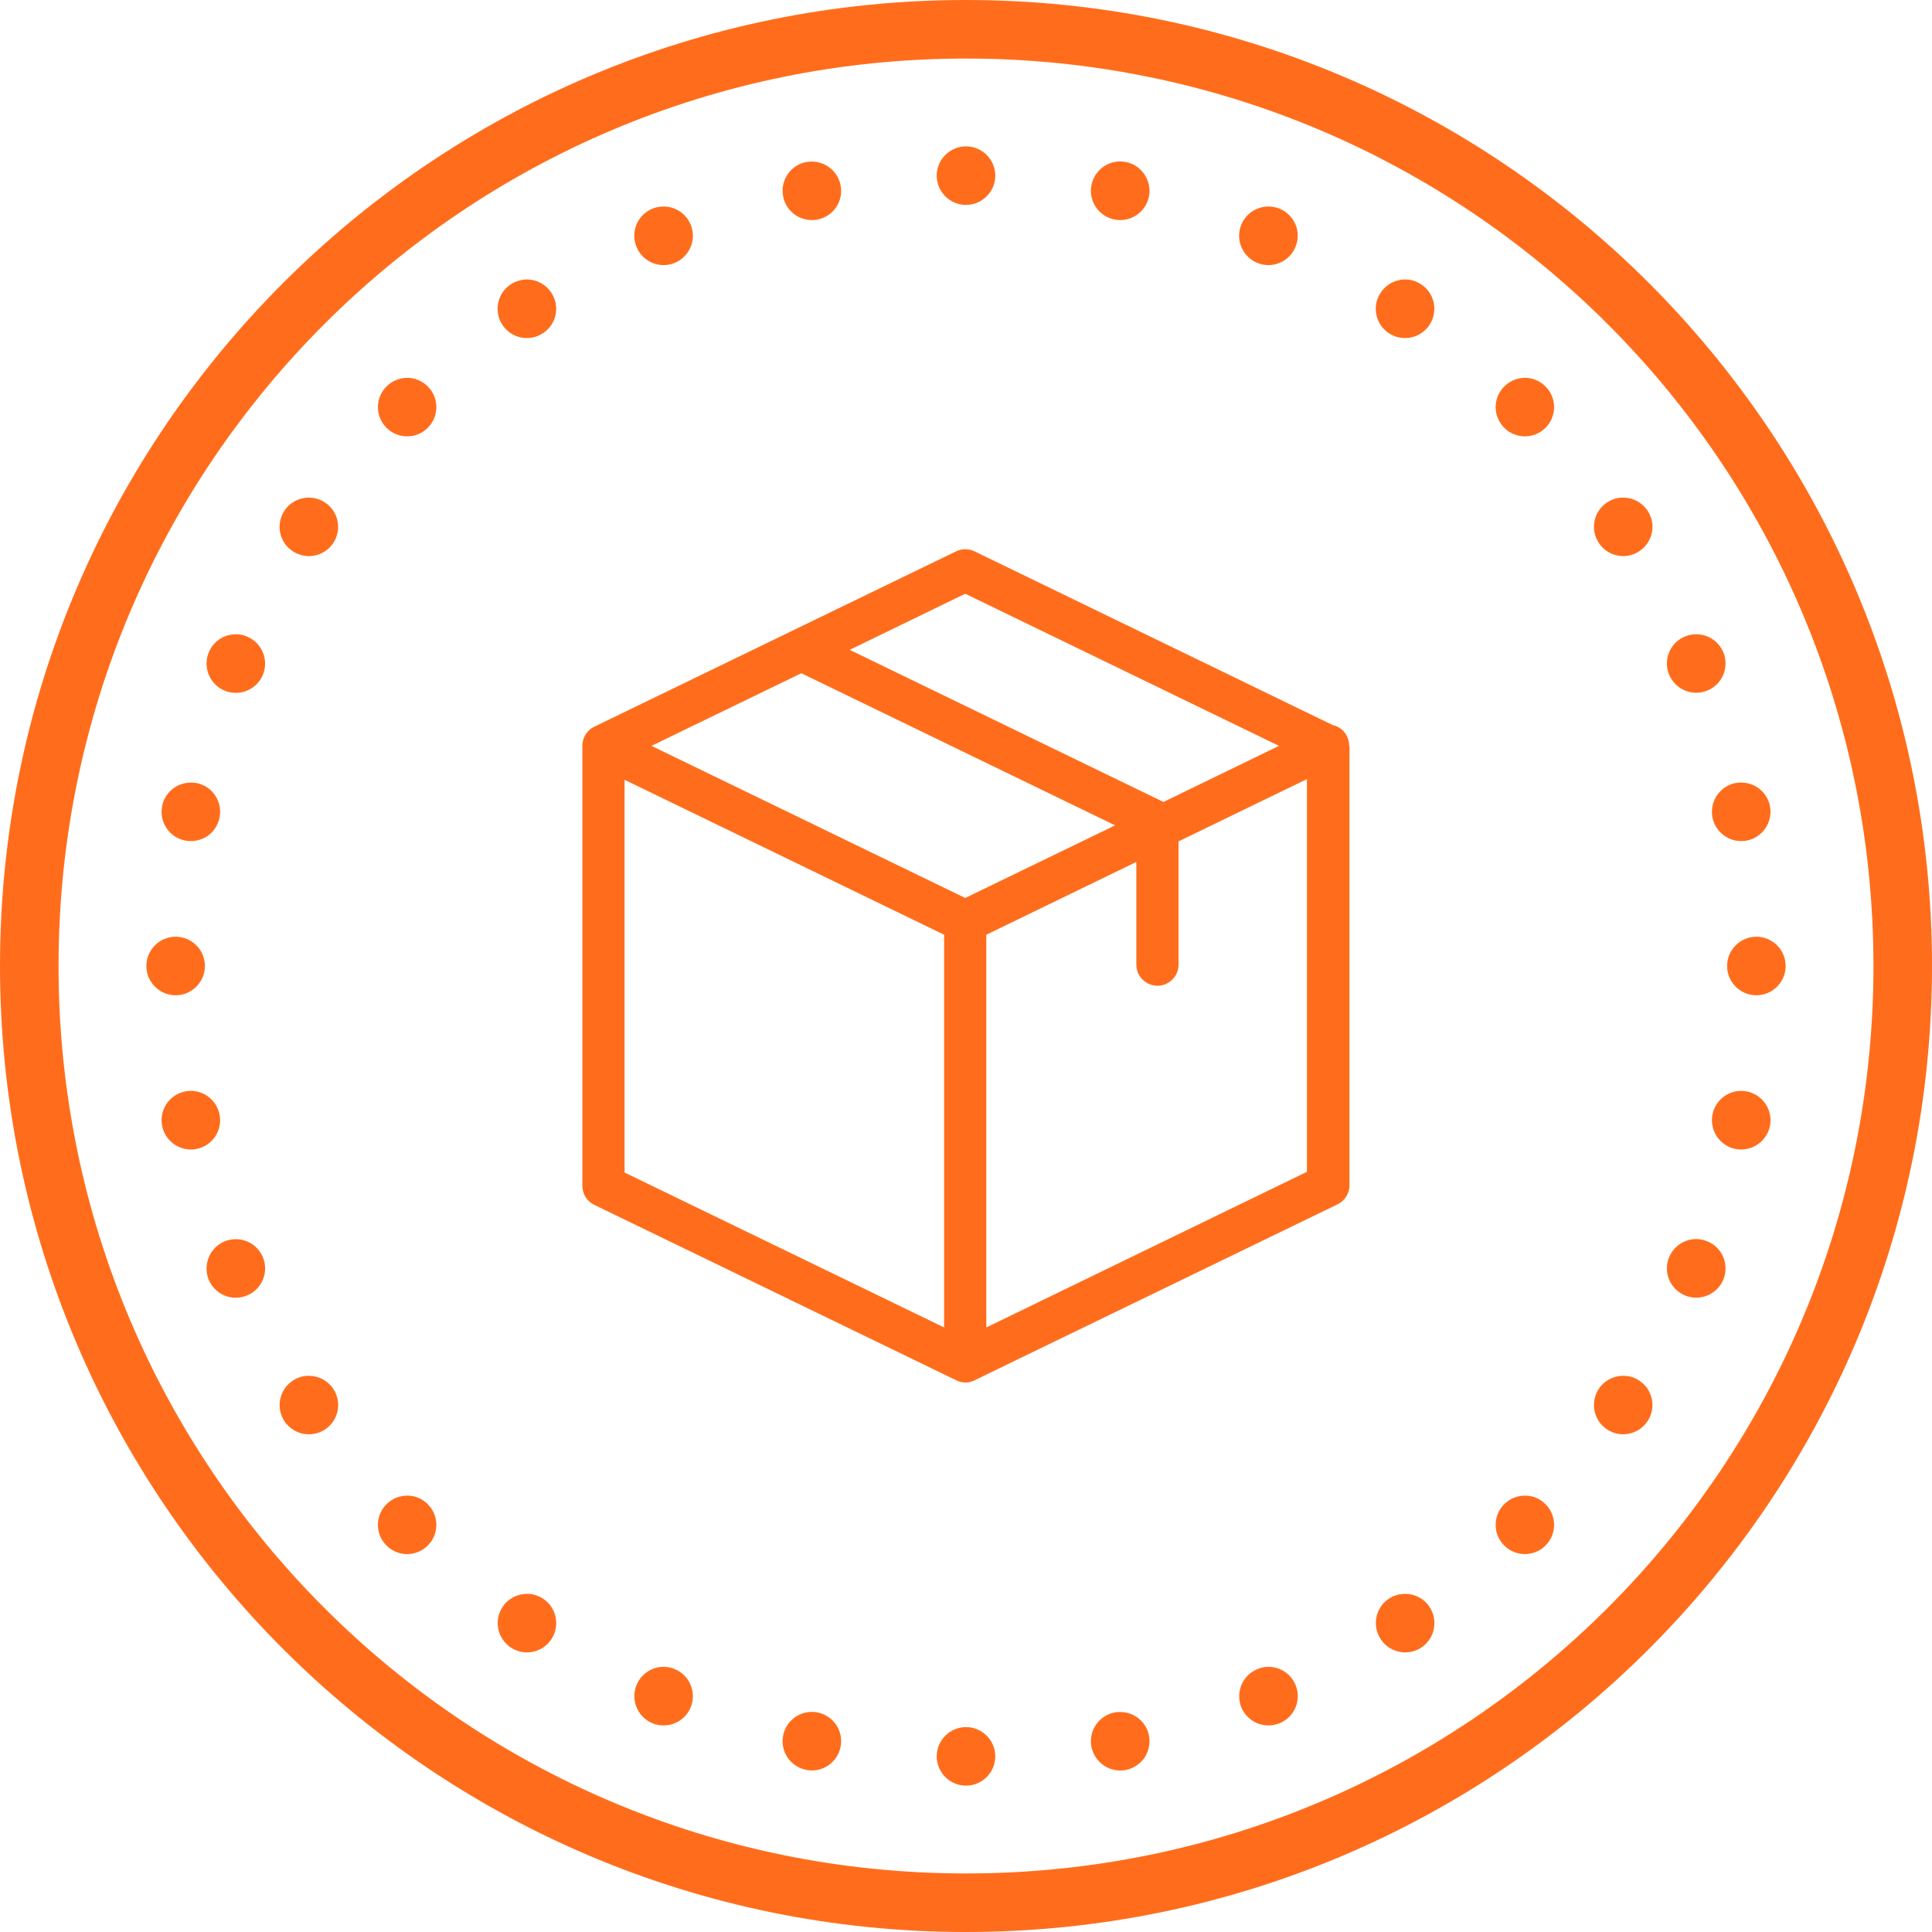 <?xml version="1.0" encoding="UTF-8"?> <svg xmlns="http://www.w3.org/2000/svg" width="700" height="700" viewBox="0 0 700 700" fill="none"> <path d="M350 0C156.812 0 0 156.812 0 350C0 543.188 156.812 700 350 700C543.188 700 700 543.188 700 350C700 156.812 543.188 0 350 0ZM350 21.212C531.712 21.212 678.788 168.288 678.788 350C678.788 531.712 531.712 678.788 350 678.788C168.288 678.788 21.212 531.712 21.212 350C21.212 168.288 168.288 21.212 350 21.212ZM350 53.03C344.158 53.03 339.394 57.795 339.394 63.636C339.394 69.478 344.158 74.242 350 74.242C355.842 74.242 360.606 69.478 360.606 63.636C360.606 57.795 355.842 53.03 350 53.03ZM406.138 58.499C400.959 58.375 396.484 61.979 395.449 67.075C394.33 72.792 398.059 78.385 403.818 79.546C409.535 80.664 415.128 76.935 416.288 71.218C417.407 65.459 413.678 59.866 407.96 58.706C407.339 58.623 406.759 58.541 406.138 58.499ZM294.194 58.541C293.49 58.541 292.785 58.582 292.081 58.706C286.322 59.866 282.594 65.459 283.754 71.218C284.292 73.952 285.908 76.397 288.269 77.971C290.589 79.504 293.448 80.084 296.224 79.546C301.983 78.385 305.711 72.834 304.551 67.075C303.557 62.145 299.248 58.582 294.194 58.541ZM240.501 74.822C239.092 74.822 237.683 75.071 236.358 75.61C230.93 77.888 228.362 84.061 230.64 89.489C232.878 94.916 239.051 97.485 244.478 95.247C249.905 92.969 252.474 86.796 250.237 81.368C248.58 77.433 244.768 74.864 240.501 74.822ZM459.831 74.822C455.439 74.74 451.462 77.308 449.763 81.368C447.526 86.796 450.095 92.969 455.522 95.247C460.949 97.485 467.122 94.916 469.36 89.489C471.638 84.061 469.07 77.888 463.642 75.61C462.441 75.112 461.115 74.864 459.831 74.822ZM191.033 101.255C188.879 101.255 186.766 101.876 184.985 103.078C180.137 106.309 178.812 112.897 182.085 117.785C185.316 122.633 191.903 123.958 196.792 120.685C201.681 117.454 202.965 110.867 199.734 106.019C197.787 103.078 194.514 101.296 191.033 101.255ZM509.257 101.255C505.652 101.213 502.255 102.995 500.266 106.019C496.993 110.866 498.319 117.454 503.166 120.685C508.055 123.958 514.643 122.633 517.874 117.785C519.448 115.465 520.028 112.565 519.49 109.831C518.951 107.055 517.336 104.611 514.974 103.078C513.275 101.918 511.328 101.296 509.257 101.255ZM147.656 136.884C144.798 136.884 142.022 138.003 140.033 140.033C135.89 144.135 135.89 150.888 140.033 154.989C144.135 159.132 150.888 159.132 154.989 154.989C159.132 150.888 159.132 144.135 154.989 140.033C153.042 138.045 150.432 136.926 147.656 136.884ZM552.634 136.884C549.775 136.884 546.999 138.003 545.011 140.033C540.868 144.135 540.868 150.888 545.011 154.989C549.112 159.132 555.865 159.132 559.967 154.989C564.11 150.888 564.11 144.135 559.967 140.033C558.02 138.045 555.41 136.926 552.634 136.884ZM588.222 180.303C586.068 180.262 583.996 180.883 582.215 182.085C577.367 185.316 576.042 191.903 579.315 196.751C582.546 201.639 589.133 202.965 593.981 199.692C598.87 196.419 600.195 189.873 596.922 184.985C594.975 182.085 591.702 180.303 588.222 180.303ZM112.068 180.303C108.464 180.22 105.066 182.002 103.078 184.985C99.846 189.873 101.13 196.461 106.019 199.692C110.908 202.965 117.454 201.639 120.727 196.792C123.958 191.903 122.674 185.316 117.785 182.085C116.087 180.966 114.139 180.344 112.068 180.303ZM614.654 229.812C613.246 229.77 611.837 230.06 610.511 230.599C605.084 232.836 602.515 239.051 604.753 244.437C607.031 249.864 613.204 252.433 618.632 250.195C624.059 247.958 626.628 241.744 624.39 236.316C622.733 232.422 618.922 229.812 614.654 229.812ZM85.677 229.812C81.285 229.729 77.308 232.298 75.651 236.358C73.414 241.785 75.983 247.958 81.368 250.237C86.796 252.474 93.01 249.905 95.247 244.478C97.485 239.051 94.916 232.878 89.489 230.64C88.287 230.102 87.003 229.853 85.677 229.812ZM630.895 283.546C630.191 283.505 629.486 283.588 628.782 283.712C623.065 284.872 619.336 290.465 620.455 296.182C621.615 301.941 627.208 305.67 632.925 304.551C638.684 303.391 642.412 297.798 641.294 292.04C640.299 287.109 635.949 283.546 630.895 283.546ZM69.437 283.546C64.258 283.422 59.783 286.985 58.748 292.04C58.209 294.815 58.748 297.715 60.322 300.036C61.896 302.397 64.341 304.013 67.117 304.551C69.851 305.09 72.71 304.51 75.071 302.977C77.391 301.403 79.007 298.958 79.546 296.182C80.706 290.465 76.977 284.872 71.26 283.712C70.638 283.629 70.058 283.546 69.437 283.546ZM63.636 339.394C57.795 339.394 53.03 344.158 53.03 350C53.03 355.842 57.795 360.606 63.636 360.606C69.478 360.606 74.242 355.842 74.242 350C74.242 344.158 69.478 339.394 63.636 339.394ZM636.364 339.394C630.522 339.394 625.758 344.158 625.758 350C625.758 355.842 630.522 360.606 636.364 360.606C642.205 360.606 646.97 355.842 646.97 350C646.97 344.158 642.205 339.394 636.364 339.394ZM69.188 395.241C68.484 395.241 67.779 395.324 67.075 395.449C61.316 396.609 57.588 402.202 58.748 407.96C59.908 413.678 65.459 417.407 71.218 416.288C76.977 415.128 80.706 409.535 79.545 403.818C78.551 398.846 74.242 395.283 69.188 395.241ZM631.143 395.241C625.965 395.117 621.49 398.722 620.455 403.818C619.336 409.535 623.065 415.128 628.782 416.288C634.541 417.407 640.134 413.678 641.294 407.96C642.412 402.202 638.684 396.609 632.925 395.449C632.345 395.366 631.765 395.283 631.143 395.241ZM614.82 448.935C610.429 448.852 606.451 451.462 604.753 455.522C602.515 460.908 605.084 467.122 610.511 469.36C615.939 471.597 622.112 469.028 624.39 463.642C626.628 458.215 624.059 452.001 618.632 449.763C617.43 449.266 616.104 448.976 614.82 448.935ZM85.511 448.976C84.103 448.976 82.694 449.225 81.368 449.763C78.8 450.84 76.728 452.912 75.651 455.522C74.574 458.132 74.574 461.032 75.61 463.642C77.888 469.07 84.061 471.638 89.489 469.36C92.099 468.324 94.17 466.252 95.247 463.642C96.325 461.032 96.325 458.132 95.247 455.522C93.632 451.586 89.779 449.018 85.511 448.976ZM588.305 498.485C584.701 498.402 581.303 500.183 579.315 503.166C576.042 508.055 577.367 514.601 582.215 517.874C584.535 519.448 587.435 520.028 590.169 519.448C592.945 518.91 595.389 517.294 596.922 514.932C600.195 510.085 598.87 503.498 593.981 500.266C592.324 499.106 590.335 498.485 588.305 498.485ZM112.027 498.485C109.872 498.443 107.801 499.065 106.019 500.266C101.172 503.539 99.846 510.085 103.078 514.974C106.351 519.821 112.938 521.147 117.827 517.874C122.674 514.643 124 508.055 120.727 503.166C118.78 500.266 115.507 498.526 112.027 498.485ZM147.656 541.903C144.798 541.862 142.022 542.981 140.033 545.011C135.89 549.112 135.89 555.865 140.033 559.967C144.135 564.11 150.888 564.11 154.989 559.967C159.132 555.865 159.132 549.112 154.989 545.011C153.042 543.022 150.432 541.903 147.656 541.903ZM552.634 541.903C549.775 541.862 546.999 542.981 545.011 545.011C540.868 549.112 540.868 555.865 545.011 559.967C549.112 564.11 555.865 564.11 559.967 559.967C564.11 555.865 564.11 549.112 559.967 545.011C558.02 543.022 555.41 541.903 552.634 541.903ZM191.116 577.492C187.512 577.409 184.115 579.19 182.126 582.173C178.853 587.062 180.179 593.649 185.068 596.922C189.915 600.154 196.502 598.828 199.734 593.981C203.007 589.092 201.681 582.546 196.834 579.273C195.135 578.155 193.146 577.492 191.116 577.492ZM509.215 577.492C507.061 577.45 504.989 578.072 503.208 579.232C500.846 580.806 499.231 583.251 498.692 586.026C498.153 588.761 498.733 591.661 500.308 593.981C503.539 598.828 510.127 600.154 515.015 596.922C519.863 593.649 521.188 587.062 517.916 582.173C516.01 579.273 512.737 577.492 509.215 577.492ZM240.666 603.924C236.275 603.841 232.298 606.451 230.64 610.511C228.403 615.897 230.972 622.112 236.358 624.349C241.785 626.586 248 624.018 250.237 618.632C252.474 613.204 249.905 606.99 244.478 604.753C243.277 604.255 241.992 603.965 240.666 603.924ZM459.665 603.924C458.256 603.924 456.848 604.214 455.563 604.753C452.953 605.83 450.882 607.901 449.805 610.47C448.728 613.08 448.727 616.022 449.763 618.632C452.042 624.017 458.215 626.586 463.642 624.349C466.252 623.272 468.324 621.2 469.401 618.632C470.478 616.021 470.478 613.08 469.401 610.511C467.785 606.534 463.932 603.965 459.665 603.924ZM294.442 620.247C289.264 620.123 284.748 623.728 283.754 628.782C282.594 634.541 286.322 640.092 292.081 641.252C297.84 642.412 303.391 638.684 304.551 632.925C305.711 627.166 301.983 621.615 296.224 620.455C295.644 620.33 295.022 620.247 294.442 620.247ZM405.889 620.289C405.185 620.247 404.48 620.33 403.818 620.455C398.059 621.615 394.33 627.166 395.449 632.925C396.029 635.701 397.644 638.104 399.965 639.678C402.326 641.252 405.185 641.832 407.96 641.294C410.695 640.714 413.139 639.098 414.714 636.778C416.246 634.416 416.826 631.558 416.288 628.782C415.294 623.852 410.944 620.289 405.889 620.289ZM350 625.758C344.158 625.758 339.394 630.522 339.394 636.364C339.394 642.205 344.158 646.97 350 646.97C355.842 646.97 360.606 642.205 360.606 636.364C360.606 630.522 355.842 625.758 350 625.758Z" fill="#FF6D1C"></path> <path d="M488.818 270.175C488.818 269.028 488.564 267.881 488.054 266.798C487.034 264.631 485.059 263.166 482.893 262.72L353.095 199.765C350.992 198.745 348.507 198.745 346.405 199.765L215.333 263.293C212.784 264.504 211.127 267.053 211 269.92V269.984C211 270.048 211 270.111 211 270.239V429.666C211 432.597 212.657 435.273 215.333 436.548L346.405 500.076C346.468 500.076 346.468 500.076 346.532 500.14C346.723 500.204 346.914 500.267 347.106 500.395C347.169 500.395 347.233 500.459 347.36 500.459C347.552 500.522 347.743 500.586 347.934 500.65C347.998 500.65 348.061 500.713 348.125 500.713C348.316 500.777 348.571 500.777 348.762 500.841C348.826 500.841 348.89 500.841 348.953 500.841C349.208 500.841 349.527 500.905 349.782 500.905C350.037 500.905 350.355 500.905 350.61 500.841C350.674 500.841 350.738 500.841 350.801 500.841C350.992 500.841 351.247 500.777 351.438 500.713C351.502 500.713 351.566 500.65 351.63 500.65C351.821 500.586 352.012 500.522 352.203 500.459C352.267 500.459 352.331 500.395 352.458 500.395C352.649 500.331 352.84 500.267 353.031 500.14C353.095 500.14 353.095 500.14 353.159 500.076L484.613 436.356C487.225 435.082 488.946 432.406 488.946 429.475V270.366C488.818 270.302 488.818 270.239 488.818 270.175ZM349.718 215.121L463.394 270.239L421.53 290.565L307.854 235.448L349.718 215.121ZM349.718 325.356L236.042 270.239L290.331 243.922L404.007 299.04L349.718 325.356ZM226.293 282.537L342.072 338.674V480.96L226.293 424.823V282.537ZM357.364 480.96V338.674L411.717 312.294V349.506C411.717 353.712 415.158 357.153 419.364 357.153C423.569 357.153 427.01 353.712 427.01 349.506V304.839L473.526 282.282V424.568L357.364 480.96Z" fill="#FF6D1C"></path> </svg> 